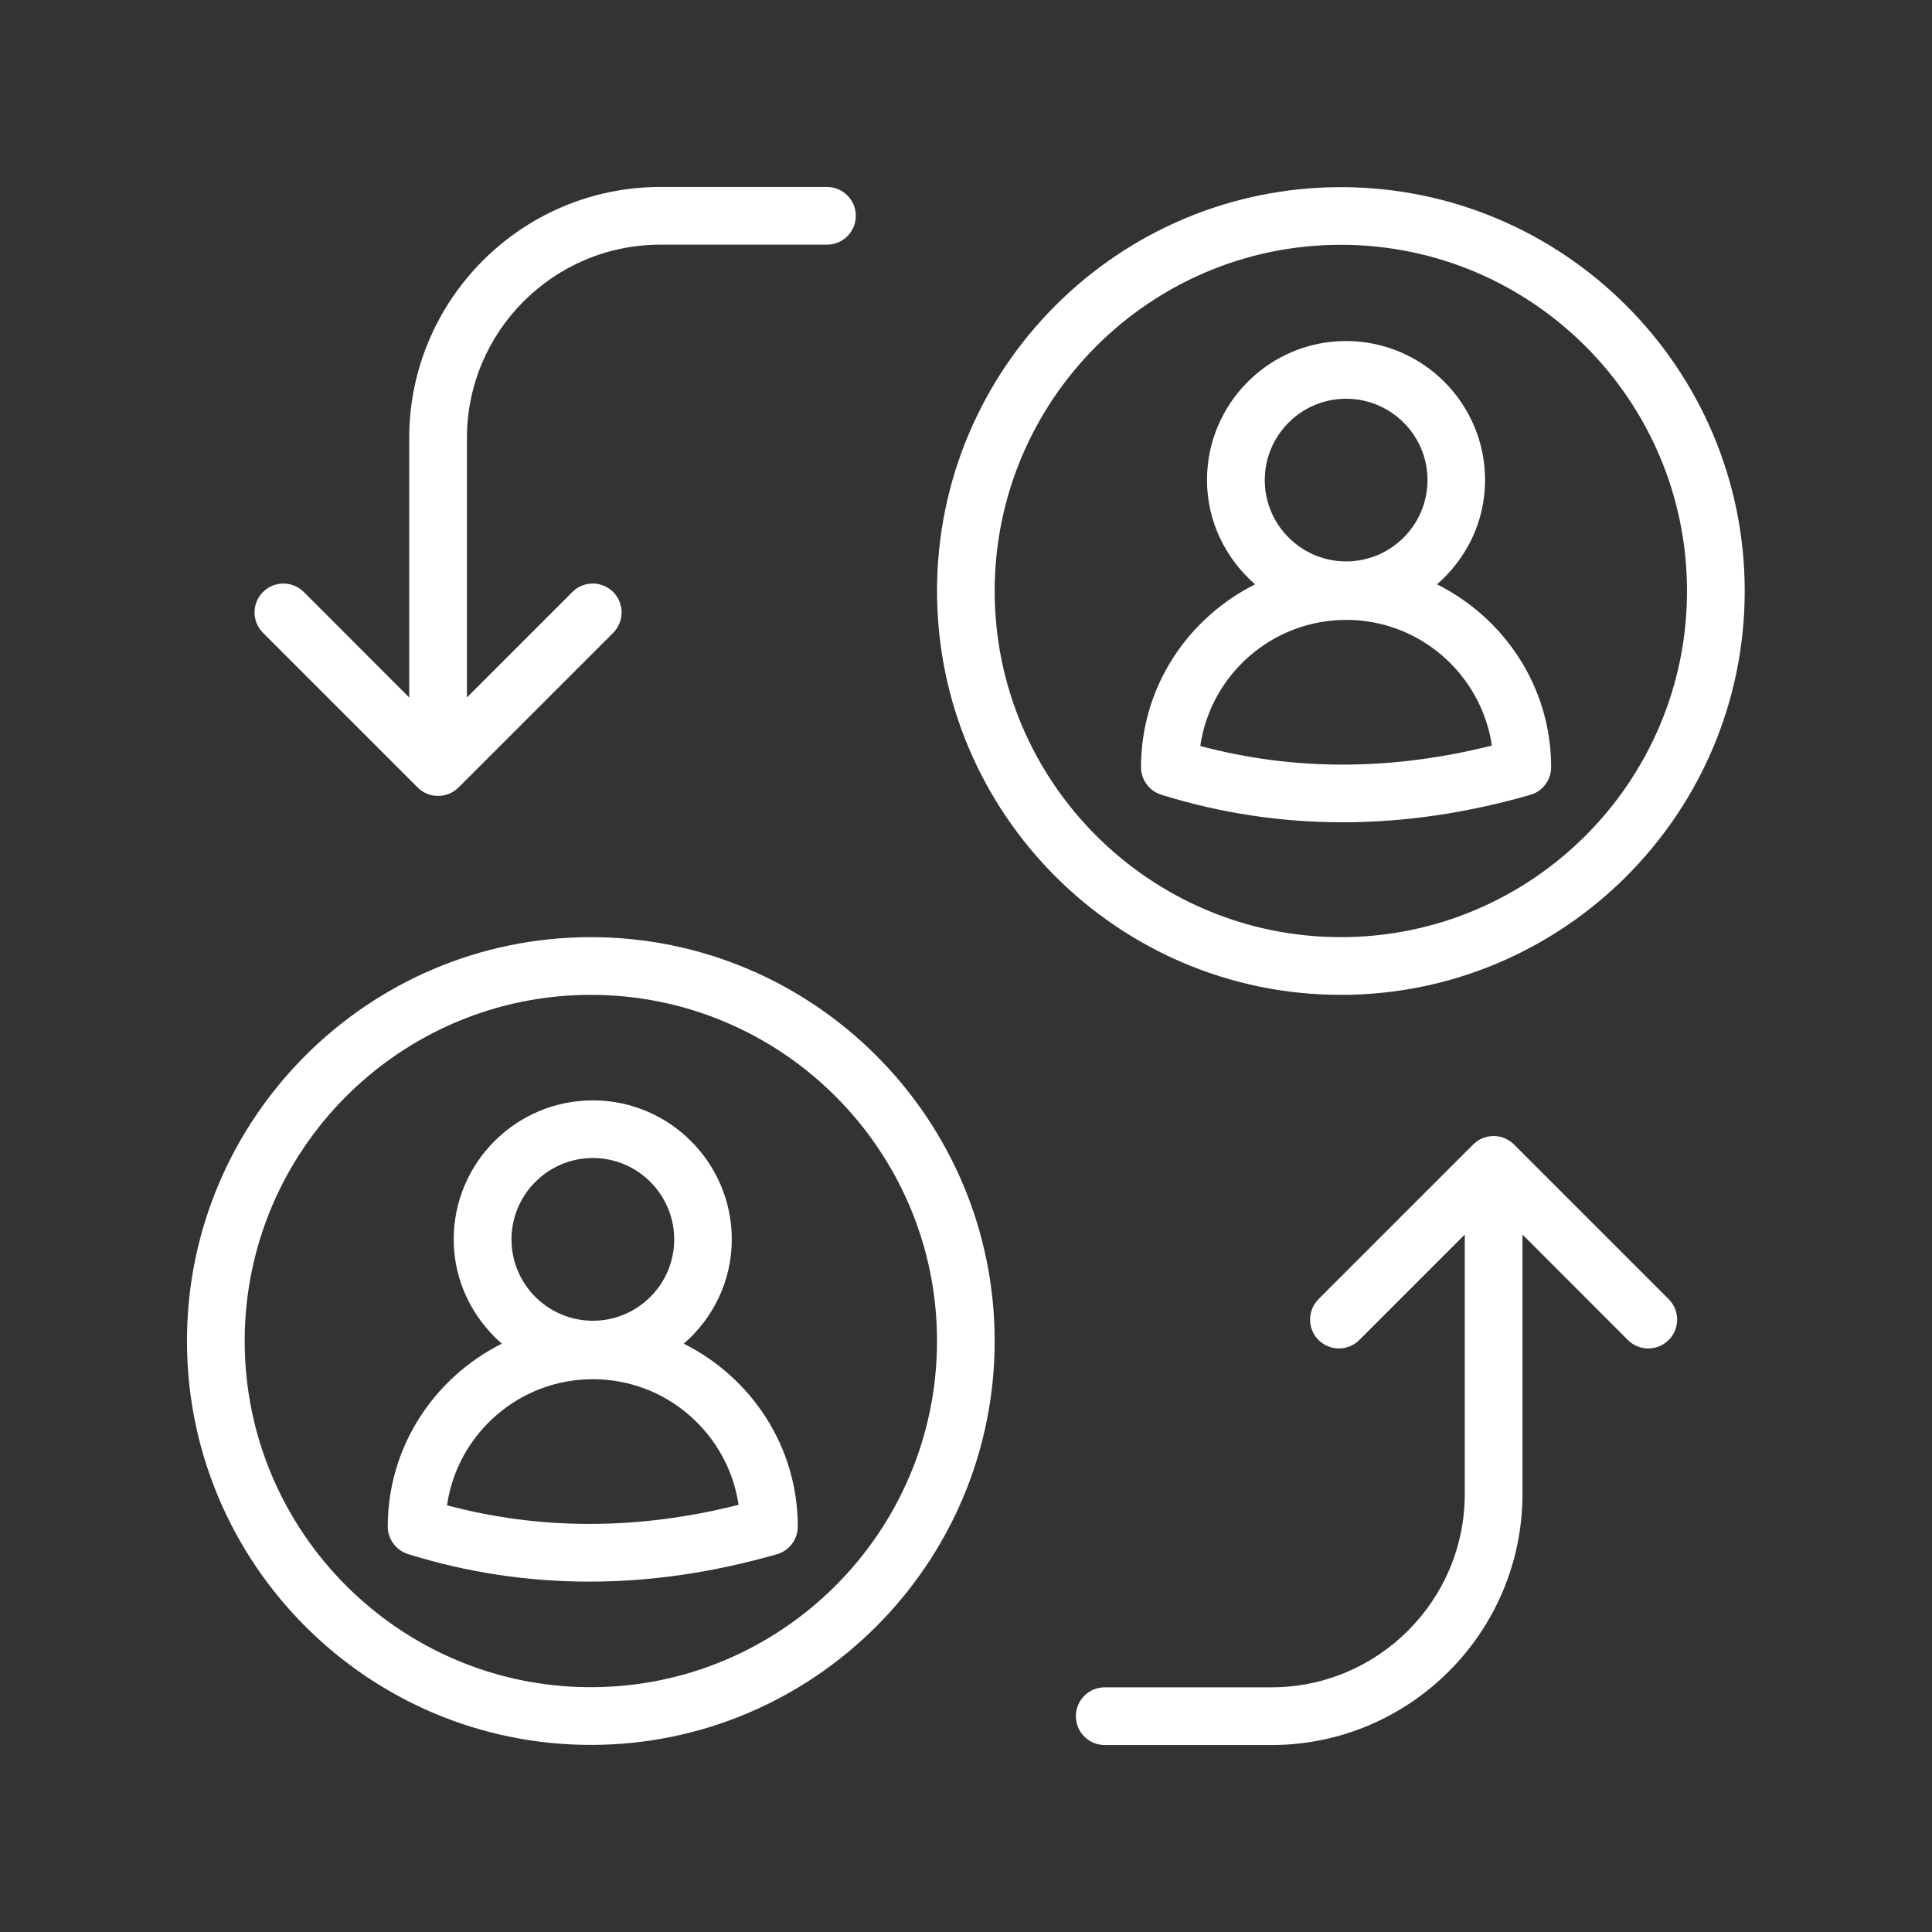 <svg width="31" height="31" viewBox="0 0 31 31" fill="none" xmlns="http://www.w3.org/2000/svg">
<rect x="0" y="0" width="31" height="31" fill="#333333" stroke="none"/>
<path d="M27.995 9.483C27.995 5.91 25.088 3.003 21.515 3.003C17.941 3.003 15.035 5.909 15.035 9.483C15.035 13.056 17.941 15.963 21.515 15.963C25.088 15.963 27.995 13.056 27.995 9.483ZM15.96 9.483C15.96 6.42 18.452 3.928 21.515 3.928C24.578 3.928 27.069 6.42 27.069 9.483C27.069 12.546 24.578 15.037 21.515 15.037C18.452 15.037 15.96 12.546 15.96 9.483ZM9.48 15.037C5.907 15.037 3 17.944 3 21.517C3 25.091 5.907 27.998 9.48 27.998C13.053 27.998 15.96 25.091 15.96 21.517C15.96 17.944 13.053 15.037 9.48 15.037ZM9.48 27.072C6.417 27.072 3.926 24.581 3.926 21.517C3.926 18.454 6.417 15.963 9.48 15.963C12.543 15.963 15.035 18.454 15.035 21.517C15.035 24.581 12.543 27.072 9.48 27.072ZM26.775 20.846C26.956 21.027 26.956 21.32 26.775 21.501C26.685 21.591 26.567 21.637 26.448 21.637C26.33 21.637 26.211 21.591 26.12 21.501L24.429 19.809V23.971C24.429 26.192 22.621 28 20.4 28H17.726C17.47 28 17.263 27.793 17.263 27.537C17.263 27.281 17.47 27.074 17.726 27.074H20.4C22.112 27.074 23.503 25.682 23.503 23.971V19.809L21.811 21.501C21.631 21.682 21.338 21.682 21.156 21.501C20.976 21.321 20.976 21.028 21.156 20.846L23.638 18.364C23.819 18.183 24.112 18.183 24.293 18.364L26.775 20.846ZM4.22 10.154C4.039 9.973 4.039 9.681 4.22 9.499C4.4 9.318 4.693 9.318 4.875 9.499L6.566 11.191V7.029C6.566 4.808 8.374 3 10.595 3H13.269C13.524 3 13.732 3.207 13.732 3.463C13.732 3.719 13.524 3.926 13.269 3.926H10.595C8.883 3.926 7.492 5.318 7.492 7.029V11.191L9.184 9.499C9.364 9.318 9.657 9.318 9.839 9.499C10.019 9.679 10.019 9.972 9.839 10.154L7.357 12.636C7.266 12.726 7.148 12.771 7.029 12.771C6.911 12.771 6.792 12.726 6.702 12.636L4.22 10.154ZM24.555 12.754C24.753 12.697 24.889 12.516 24.889 12.31C24.889 11.023 24.139 9.917 23.058 9.376C23.527 8.967 23.829 8.373 23.829 7.703C23.829 6.473 22.828 5.472 21.598 5.472C20.368 5.472 19.367 6.473 19.367 7.703C19.367 8.373 19.67 8.967 20.139 9.376C19.059 9.917 18.308 11.022 18.308 12.31C18.308 12.512 18.44 12.691 18.634 12.752C19.58 13.047 20.552 13.194 21.543 13.194C22.53 13.194 23.537 13.047 24.554 12.754H24.555ZM21.599 6.398C22.319 6.398 22.905 6.983 22.905 7.703C22.905 8.423 22.319 9.008 21.599 9.008C20.88 9.008 20.294 8.423 20.294 7.703C20.294 6.983 20.88 6.398 21.599 6.398ZM21.599 9.946C22.785 9.946 23.769 10.823 23.938 11.963C22.328 12.368 20.758 12.37 19.259 11.97C19.425 10.826 20.412 9.947 21.599 9.947L21.599 9.946ZM10.972 21.56C11.441 21.151 11.742 20.557 11.742 19.887C11.742 18.657 10.742 17.656 9.512 17.656C8.281 17.656 7.28 18.657 7.28 19.887C7.28 20.557 7.584 21.151 8.052 21.56C6.973 22.101 6.222 23.206 6.222 24.494C6.222 24.696 6.354 24.875 6.547 24.936C7.493 25.231 8.465 25.378 9.456 25.378C10.443 25.378 11.45 25.231 12.467 24.938C12.665 24.881 12.801 24.7 12.801 24.494C12.801 23.207 12.052 22.101 10.971 21.56H10.972ZM9.513 18.581C10.232 18.581 10.818 19.167 10.818 19.887C10.818 20.607 10.232 21.192 9.513 21.192C8.793 21.192 8.207 20.607 8.207 19.887C8.207 19.167 8.793 18.581 9.513 18.581ZM7.173 24.152C7.338 23.009 8.325 22.13 9.513 22.13C10.699 22.13 11.682 23.007 11.851 24.146C10.242 24.552 8.671 24.554 7.173 24.153L7.173 24.152Z" fill="white"/>
</svg>

